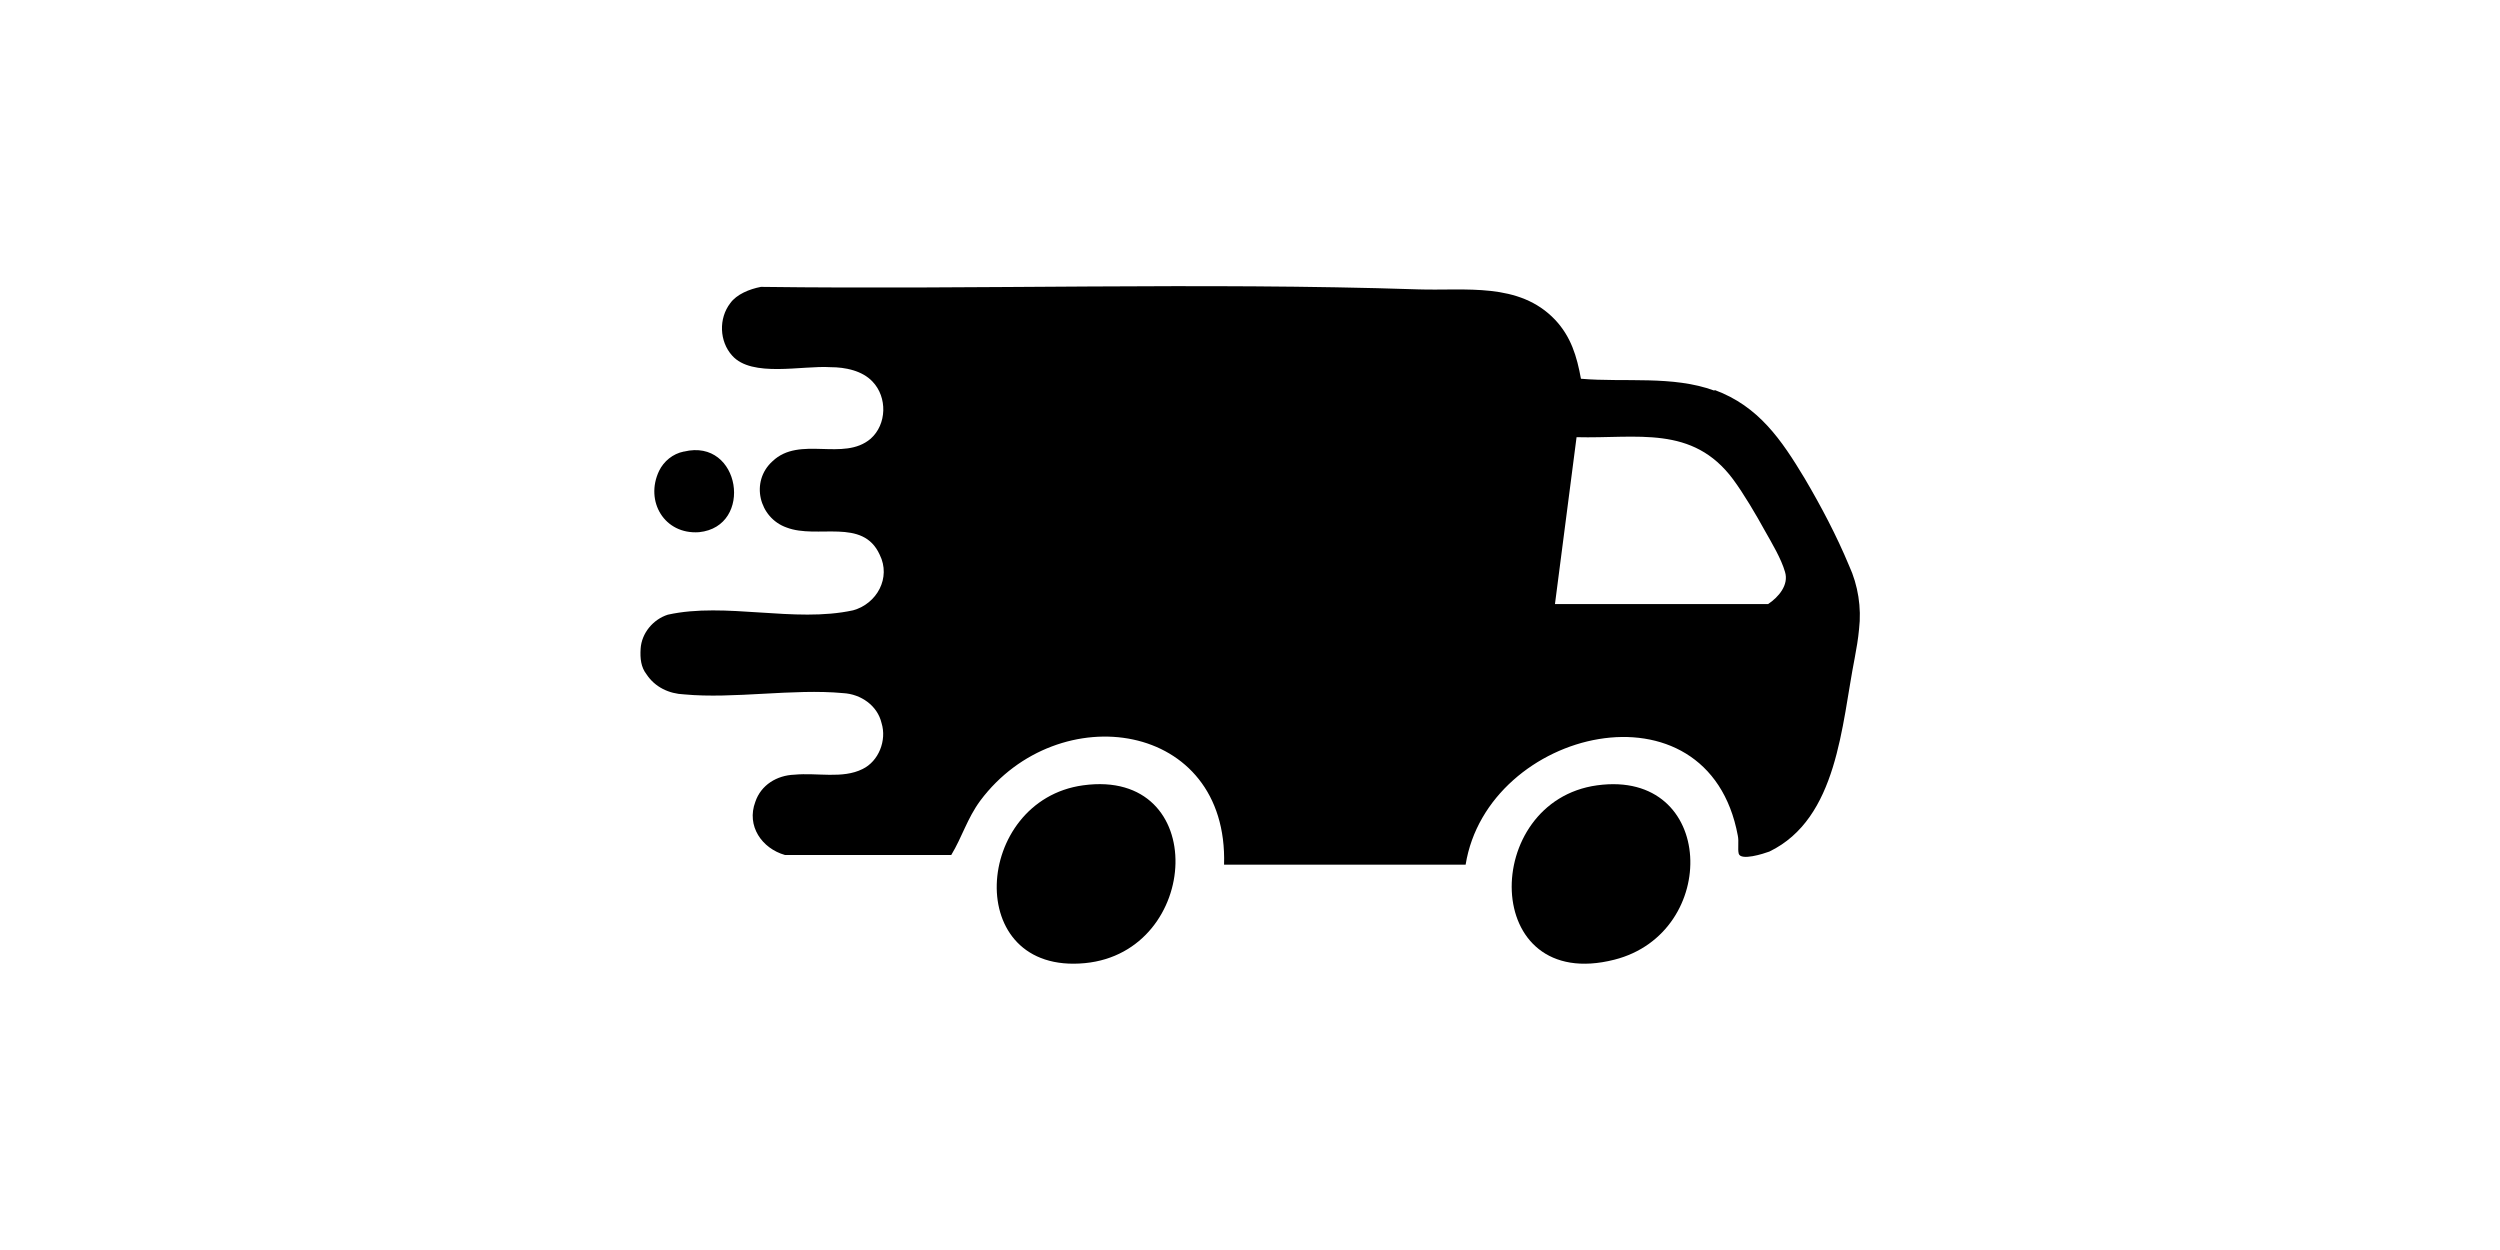 <svg viewBox="0 0 800 400" version="1.1" xmlns="http://www.w3.org/2000/svg" id="Calque_1">
  
  <defs>
    <style>
      .st0 {
        fill: none;
        stroke: #de7878;
        stroke-miterlimit: 10;
      }

      .st1 {
        display: none;
      }
    </style>
  </defs>
  <g class="st1" id="Calque_2">
    <line y2="64" x2="400" y1="200" x1="400" class="st0"></line>
    <line y2="270.2" x2="516.5" y1="200" x1="400" class="st0"></line>
    <line y2="265.2" x2="280.6" y1="200" x1="400" class="st0"></line>
  </g>
  <g>
    <path d="M548.6,125c-13.3-4.9-28.8-2.6-42.7-3.8-1.3-7.2-3.2-13.5-8.3-18.9-11.5-12.1-28.7-9.2-43.8-9.7-69.9-2.3-140.2.1-210.3-.8-3.7.7-7.8,2.4-9.8,5.2-3.8,4.9-3.5,12.3.6,16.8,6.3,7.1,22.4,3.1,31.5,3.7,4.7,0,10.1,1.1,13.4,4.6,4.8,5,4.6,13.7-.6,18.3-8.7,7.4-22.7-1.1-31.4,7.2-7.2,6.5-4.3,18.1,4.5,21.2,9.9,3.8,24.4-3.2,29.8,8.7,3.7,7.4-.9,15.7-8.5,17.8-18.8,4.1-40.8-2.7-59.3,1.4-4.7,1.5-8.4,5.9-8.7,10.9-.2,3.1.1,5.9,1.9,8.2,2.7,4.1,7.2,6.2,12,6.4,15.9,1.5,34.9-1.9,50.9-.4,5.7.3,11,4,12.3,9.6,1.7,5.5-.9,12.2-6.1,14.7-6.4,3.2-14.5,1.1-21.8,1.8-5.6.2-10.7,3.3-12.5,8.7-2.9,7.7,2.1,14.9,9.5,17h53.2c3.5-5.8,5.1-11.7,9.3-17.4,24.9-33.3,79.4-25.7,78,20.5h77.3c7-43.6,77.6-60.5,87.1-9.3.4,1.9-.1,4.3.3,5.8.7,2.3,7.9,0,9.8-.7,21.9-10.6,23.1-40.6,27.3-61.9.6-3.2,1.1-6.1,1.4-9.3.8-6.8-.3-14-3.2-20.3-4-9.6-8.9-18.9-14.2-27.9-7.4-12.3-14.7-23.1-28.8-28.3ZM497.6,193.2l6.9-53.3c19.4.5,37.1-4,50.1,13.5,3.4,4.6,7.4,11.4,10.2,16.5,2.2,3.9,5.2,8.9,6.4,13.1,1.3,4.2-2.1,8.1-5.4,10.3h-68.2Z"></path>
    <path d="M346.6,251.3c40.8-5.6,37.8,53.3.6,56.9-39.4,3.8-35.7-52.1-.6-56.9Z"></path>
    <path d="M511.1,251.3c38.1-5.2,39.4,47.2,5.5,55.8-42.9,10.9-42.8-50.7-5.5-55.8Z"></path>
    <path d="M218.9,144.5c18.1-4.4,22.4,24,4.8,25.8-11.1.8-17.4-9.9-12.8-19.6,1.5-3.1,4.4-5.5,7.9-6.2h.2Z"></path>
  </g>
</svg>